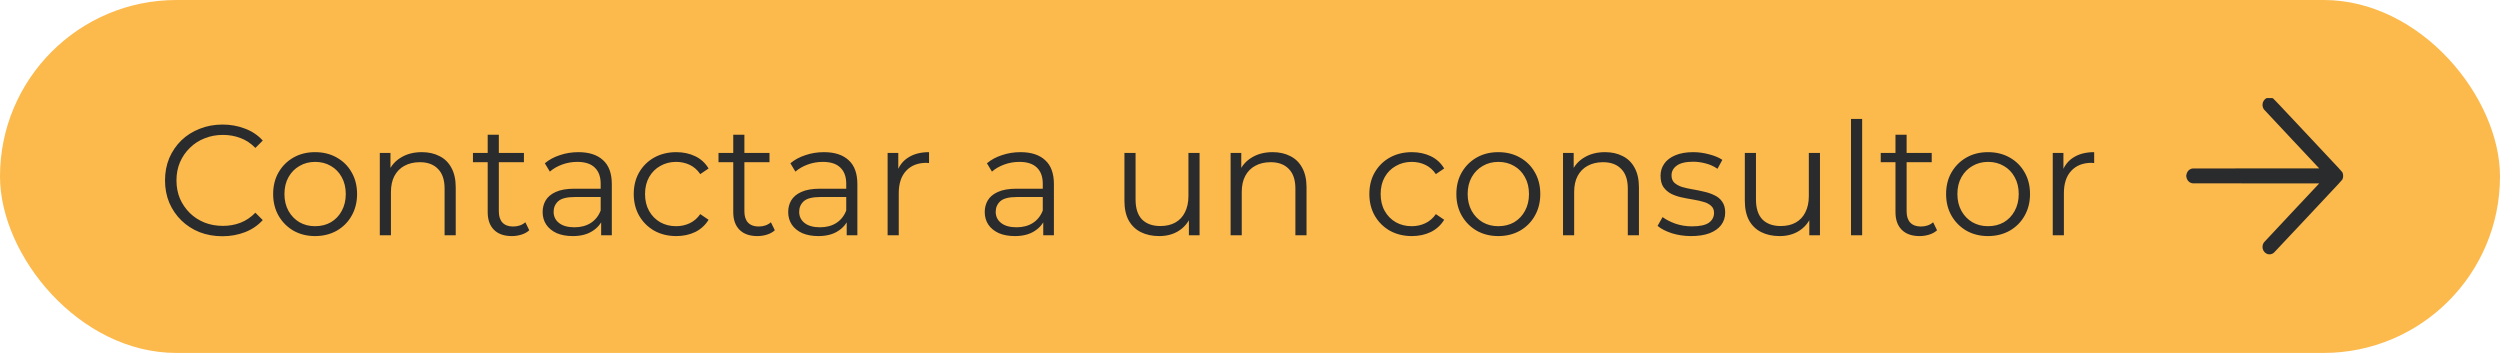 <svg xmlns="http://www.w3.org/2000/svg" width="255" height="36" viewBox="0 0 255 36" fill="none"><rect width="255" height="36" rx="18" fill="#FCB94C"></rect><path d="M22.688 24.096C21.845 24.096 21.067 23.957 20.352 23.68C19.637 23.392 19.019 22.992 18.496 22.48C17.973 21.968 17.563 21.365 17.264 20.672C16.976 19.979 16.832 19.221 16.832 18.4C16.832 17.579 16.976 16.821 17.264 16.128C17.563 15.435 17.973 14.832 18.496 14.32C19.029 13.808 19.653 13.413 20.368 13.136C21.083 12.848 21.861 12.704 22.704 12.704C23.515 12.704 24.277 12.843 24.992 13.12C25.707 13.387 26.309 13.792 26.8 14.336L26.048 15.088C25.589 14.619 25.083 14.283 24.528 14.08C23.973 13.867 23.376 13.76 22.736 13.76C22.064 13.76 21.44 13.877 20.864 14.112C20.288 14.336 19.787 14.661 19.36 15.088C18.933 15.504 18.597 15.995 18.352 16.56C18.117 17.115 18 17.728 18 18.4C18 19.072 18.117 19.691 18.352 20.256C18.597 20.811 18.933 21.301 19.36 21.728C19.787 22.144 20.288 22.469 20.864 22.704C21.44 22.928 22.064 23.04 22.736 23.04C23.376 23.04 23.973 22.933 24.528 22.72C25.083 22.507 25.589 22.165 26.048 21.696L26.8 22.448C26.309 22.992 25.707 23.403 24.992 23.68C24.277 23.957 23.509 24.096 22.688 24.096ZM32.133 24.08C31.322 24.08 30.592 23.899 29.941 23.536C29.301 23.163 28.794 22.656 28.421 22.016C28.048 21.365 27.861 20.624 27.861 19.792C27.861 18.949 28.048 18.208 28.421 17.568C28.794 16.928 29.301 16.427 29.941 16.064C30.581 15.701 31.312 15.52 32.133 15.52C32.965 15.52 33.701 15.701 34.341 16.064C34.992 16.427 35.498 16.928 35.861 17.568C36.234 18.208 36.421 18.949 36.421 19.792C36.421 20.624 36.234 21.365 35.861 22.016C35.498 22.656 34.992 23.163 34.341 23.536C33.69 23.899 32.954 24.08 32.133 24.08ZM32.133 23.072C32.741 23.072 33.28 22.939 33.749 22.672C34.218 22.395 34.586 22.011 34.853 21.52C35.13 21.019 35.269 20.443 35.269 19.792C35.269 19.131 35.13 18.555 34.853 18.064C34.586 17.573 34.218 17.195 33.749 16.928C33.28 16.651 32.746 16.512 32.149 16.512C31.552 16.512 31.018 16.651 30.549 16.928C30.08 17.195 29.706 17.573 29.429 18.064C29.152 18.555 29.013 19.131 29.013 19.792C29.013 20.443 29.152 21.019 29.429 21.52C29.706 22.011 30.08 22.395 30.549 22.672C31.018 22.939 31.546 23.072 32.133 23.072ZM43.028 15.52C43.711 15.52 44.308 15.653 44.82 15.92C45.343 16.176 45.748 16.571 46.036 17.104C46.335 17.637 46.484 18.309 46.484 19.12V24H45.348V19.232C45.348 18.347 45.124 17.68 44.676 17.232C44.239 16.773 43.62 16.544 42.82 16.544C42.223 16.544 41.7 16.667 41.252 16.912C40.815 17.147 40.474 17.493 40.228 17.952C39.994 18.4 39.876 18.944 39.876 19.584V24H38.74V15.6H39.828V17.904L39.652 17.472C39.919 16.864 40.346 16.389 40.932 16.048C41.519 15.696 42.218 15.52 43.028 15.52ZM52.209 24.08C51.419 24.08 50.811 23.867 50.385 23.44C49.958 23.013 49.745 22.411 49.745 21.632V13.744H50.881V21.568C50.881 22.059 51.003 22.437 51.249 22.704C51.505 22.971 51.867 23.104 52.337 23.104C52.838 23.104 53.254 22.96 53.585 22.672L53.985 23.488C53.761 23.691 53.489 23.84 53.169 23.936C52.859 24.032 52.539 24.08 52.209 24.08ZM48.241 16.544V15.6H53.441V16.544H48.241ZM61.317 24V22.144L61.269 21.84V18.736C61.269 18.021 61.066 17.472 60.661 17.088C60.266 16.704 59.674 16.512 58.885 16.512C58.341 16.512 57.823 16.603 57.333 16.784C56.842 16.965 56.426 17.205 56.085 17.504L55.573 16.656C55.999 16.293 56.511 16.016 57.109 15.824C57.706 15.621 58.335 15.52 58.997 15.52C60.085 15.52 60.922 15.792 61.509 16.336C62.106 16.869 62.405 17.685 62.405 18.784V24H61.317ZM58.421 24.08C57.791 24.08 57.242 23.979 56.773 23.776C56.314 23.563 55.962 23.275 55.717 22.912C55.471 22.539 55.349 22.112 55.349 21.632C55.349 21.195 55.45 20.8 55.653 20.448C55.866 20.085 56.207 19.797 56.677 19.584C57.157 19.36 57.797 19.248 58.597 19.248H61.493V20.096H58.629C57.818 20.096 57.253 20.24 56.933 20.528C56.623 20.816 56.469 21.173 56.469 21.6C56.469 22.08 56.655 22.464 57.029 22.752C57.402 23.04 57.925 23.184 58.597 23.184C59.237 23.184 59.786 23.04 60.245 22.752C60.714 22.453 61.055 22.027 61.269 21.472L61.525 22.256C61.311 22.811 60.938 23.253 60.405 23.584C59.882 23.915 59.221 24.08 58.421 24.08ZM68.978 24.08C68.146 24.08 67.4 23.899 66.738 23.536C66.088 23.163 65.576 22.656 65.202 22.016C64.829 21.365 64.642 20.624 64.642 19.792C64.642 18.949 64.829 18.208 65.202 17.568C65.576 16.928 66.088 16.427 66.738 16.064C67.4 15.701 68.146 15.52 68.978 15.52C69.693 15.52 70.338 15.659 70.914 15.936C71.49 16.213 71.944 16.629 72.274 17.184L71.426 17.76C71.138 17.333 70.781 17.019 70.354 16.816C69.928 16.613 69.464 16.512 68.962 16.512C68.365 16.512 67.826 16.651 67.346 16.928C66.866 17.195 66.488 17.573 66.21 18.064C65.933 18.555 65.794 19.131 65.794 19.792C65.794 20.453 65.933 21.029 66.21 21.52C66.488 22.011 66.866 22.395 67.346 22.672C67.826 22.939 68.365 23.072 68.962 23.072C69.464 23.072 69.928 22.971 70.354 22.768C70.781 22.565 71.138 22.256 71.426 21.84L72.274 22.416C71.944 22.96 71.49 23.376 70.914 23.664C70.338 23.941 69.693 24.08 68.978 24.08ZM77.256 24.08C76.466 24.08 75.858 23.867 75.432 23.44C75.005 23.013 74.792 22.411 74.792 21.632V13.744H75.928V21.568C75.928 22.059 76.05 22.437 76.296 22.704C76.552 22.971 76.914 23.104 77.384 23.104C77.885 23.104 78.301 22.96 78.632 22.672L79.032 23.488C78.808 23.691 78.536 23.84 78.216 23.936C77.906 24.032 77.586 24.08 77.256 24.08ZM73.288 16.544V15.6H78.488V16.544H73.288ZM86.364 24V22.144L86.316 21.84V18.736C86.316 18.021 86.113 17.472 85.708 17.088C85.313 16.704 84.721 16.512 83.932 16.512C83.388 16.512 82.87 16.603 82.38 16.784C81.889 16.965 81.473 17.205 81.132 17.504L80.62 16.656C81.046 16.293 81.558 16.016 82.156 15.824C82.753 15.621 83.382 15.52 84.044 15.52C85.132 15.52 85.969 15.792 86.556 16.336C87.153 16.869 87.452 17.685 87.452 18.784V24H86.364ZM83.468 24.08C82.838 24.08 82.289 23.979 81.82 23.776C81.361 23.563 81.009 23.275 80.764 22.912C80.518 22.539 80.396 22.112 80.396 21.632C80.396 21.195 80.497 20.8 80.7 20.448C80.913 20.085 81.254 19.797 81.724 19.584C82.204 19.36 82.844 19.248 83.644 19.248H86.54V20.096H83.676C82.865 20.096 82.3 20.24 81.98 20.528C81.67 20.816 81.516 21.173 81.516 21.6C81.516 22.08 81.702 22.464 82.076 22.752C82.449 23.04 82.972 23.184 83.644 23.184C84.284 23.184 84.833 23.04 85.292 22.752C85.761 22.453 86.102 22.027 86.316 21.472L86.572 22.256C86.358 22.811 85.985 23.253 85.452 23.584C84.929 23.915 84.268 24.08 83.468 24.08ZM90.537 24V15.6H91.625V17.888L91.513 17.488C91.748 16.848 92.142 16.363 92.697 16.032C93.252 15.691 93.94 15.52 94.761 15.52V16.624C94.719 16.624 94.676 16.624 94.633 16.624C94.591 16.613 94.548 16.608 94.505 16.608C93.62 16.608 92.927 16.88 92.425 17.424C91.924 17.957 91.673 18.72 91.673 19.712V24H90.537ZM106.411 24V22.144L106.363 21.84V18.736C106.363 18.021 106.16 17.472 105.755 17.088C105.36 16.704 104.768 16.512 103.979 16.512C103.435 16.512 102.917 16.603 102.427 16.784C101.936 16.965 101.52 17.205 101.179 17.504L100.667 16.656C101.093 16.293 101.605 16.016 102.203 15.824C102.8 15.621 103.429 15.52 104.091 15.52C105.179 15.52 106.016 15.792 106.603 16.336C107.2 16.869 107.499 17.685 107.499 18.784V24H106.411ZM103.515 24.08C102.885 24.08 102.336 23.979 101.867 23.776C101.408 23.563 101.056 23.275 100.811 22.912C100.565 22.539 100.443 22.112 100.443 21.632C100.443 21.195 100.544 20.8 100.747 20.448C100.96 20.085 101.301 19.797 101.771 19.584C102.251 19.36 102.891 19.248 103.691 19.248H106.587V20.096H103.723C102.912 20.096 102.347 20.24 102.027 20.528C101.717 20.816 101.562 21.173 101.562 21.6C101.562 22.08 101.749 22.464 102.123 22.752C102.496 23.04 103.019 23.184 103.691 23.184C104.331 23.184 104.88 23.04 105.339 22.752C105.808 22.453 106.149 22.027 106.363 21.472L106.619 22.256C106.405 22.811 106.032 23.253 105.499 23.584C104.976 23.915 104.315 24.08 103.515 24.08ZM118.244 24.08C117.529 24.08 116.905 23.947 116.372 23.68C115.838 23.413 115.422 23.013 115.124 22.48C114.836 21.947 114.692 21.28 114.692 20.48V15.6H115.828V20.352C115.828 21.248 116.046 21.925 116.484 22.384C116.932 22.832 117.556 23.056 118.356 23.056C118.942 23.056 119.449 22.939 119.876 22.704C120.313 22.459 120.644 22.107 120.868 21.648C121.102 21.189 121.22 20.64 121.22 20V15.6H122.356V24H121.267V21.696L121.444 22.112C121.177 22.731 120.761 23.216 120.196 23.568C119.641 23.909 118.99 24.08 118.244 24.08ZM129.81 15.52C130.492 15.52 131.09 15.653 131.602 15.92C132.124 16.176 132.53 16.571 132.818 17.104C133.116 17.637 133.266 18.309 133.266 19.12V24H132.13V19.232C132.13 18.347 131.906 17.68 131.458 17.232C131.02 16.773 130.402 16.544 129.602 16.544C129.004 16.544 128.482 16.667 128.034 16.912C127.596 17.147 127.255 17.493 127.01 17.952C126.775 18.4 126.658 18.944 126.658 19.584V24H125.522V15.6H126.61V17.904L126.434 17.472C126.7 16.864 127.127 16.389 127.714 16.048C128.3 15.696 128.999 15.52 129.81 15.52ZM144.01 24.08C143.178 24.08 142.431 23.899 141.77 23.536C141.119 23.163 140.607 22.656 140.234 22.016C139.86 21.365 139.674 20.624 139.674 19.792C139.674 18.949 139.86 18.208 140.234 17.568C140.607 16.928 141.119 16.427 141.77 16.064C142.431 15.701 143.178 15.52 144.01 15.52C144.724 15.52 145.37 15.659 145.946 15.936C146.522 16.213 146.975 16.629 147.306 17.184L146.458 17.76C146.17 17.333 145.812 17.019 145.386 16.816C144.959 16.613 144.495 16.512 143.994 16.512C143.396 16.512 142.858 16.651 142.378 16.928C141.898 17.195 141.519 17.573 141.242 18.064C140.964 18.555 140.826 19.131 140.826 19.792C140.826 20.453 140.964 21.029 141.242 21.52C141.519 22.011 141.898 22.395 142.378 22.672C142.858 22.939 143.396 23.072 143.994 23.072C144.495 23.072 144.959 22.971 145.386 22.768C145.812 22.565 146.17 22.256 146.458 21.84L147.306 22.416C146.975 22.96 146.522 23.376 145.946 23.664C145.37 23.941 144.724 24.08 144.01 24.08ZM152.821 24.08C152.01 24.08 151.279 23.899 150.629 23.536C149.989 23.163 149.482 22.656 149.109 22.016C148.735 21.365 148.549 20.624 148.549 19.792C148.549 18.949 148.735 18.208 149.109 17.568C149.482 16.928 149.989 16.427 150.629 16.064C151.269 15.701 151.999 15.52 152.821 15.52C153.653 15.52 154.389 15.701 155.029 16.064C155.679 16.427 156.186 16.928 156.549 17.568C156.922 18.208 157.109 18.949 157.109 19.792C157.109 20.624 156.922 21.365 156.549 22.016C156.186 22.656 155.679 23.163 155.029 23.536C154.378 23.899 153.642 24.08 152.821 24.08ZM152.821 23.072C153.429 23.072 153.967 22.939 154.437 22.672C154.906 22.395 155.274 22.011 155.541 21.52C155.818 21.019 155.957 20.443 155.957 19.792C155.957 19.131 155.818 18.555 155.541 18.064C155.274 17.573 154.906 17.195 154.437 16.928C153.967 16.651 153.434 16.512 152.837 16.512C152.239 16.512 151.706 16.651 151.237 16.928C150.767 17.195 150.394 17.573 150.117 18.064C149.839 18.555 149.701 19.131 149.701 19.792C149.701 20.443 149.839 21.019 150.117 21.52C150.394 22.011 150.767 22.395 151.237 22.672C151.706 22.939 152.234 23.072 152.821 23.072ZM163.716 15.52C164.398 15.52 164.996 15.653 165.508 15.92C166.03 16.176 166.436 16.571 166.724 17.104C167.022 17.637 167.172 18.309 167.172 19.12V24H166.036V19.232C166.036 18.347 165.812 17.68 165.364 17.232C164.926 16.773 164.308 16.544 163.508 16.544C162.91 16.544 162.388 16.667 161.94 16.912C161.502 17.147 161.161 17.493 160.916 17.952C160.681 18.4 160.564 18.944 160.564 19.584V24H159.428V15.6H160.516V17.904L160.34 17.472C160.606 16.864 161.033 16.389 161.62 16.048C162.206 15.696 162.905 15.52 163.716 15.52ZM172.496 24.08C171.803 24.08 171.147 23.984 170.528 23.792C169.91 23.589 169.424 23.339 169.072 23.04L169.584 22.144C169.926 22.4 170.363 22.624 170.896 22.816C171.43 22.997 171.99 23.088 172.576 23.088C173.376 23.088 173.952 22.965 174.304 22.72C174.656 22.464 174.832 22.128 174.832 21.712C174.832 21.403 174.731 21.163 174.528 20.992C174.336 20.811 174.08 20.677 173.76 20.592C173.44 20.496 173.083 20.416 172.688 20.352C172.294 20.288 171.899 20.213 171.504 20.128C171.12 20.043 170.768 19.92 170.448 19.76C170.128 19.589 169.867 19.36 169.664 19.072C169.472 18.784 169.376 18.4 169.376 17.92C169.376 17.461 169.504 17.051 169.76 16.688C170.016 16.325 170.39 16.043 170.88 15.84C171.382 15.627 171.99 15.52 172.704 15.52C173.248 15.52 173.792 15.595 174.336 15.744C174.88 15.883 175.328 16.069 175.68 16.304L175.184 17.216C174.811 16.96 174.411 16.779 173.984 16.672C173.558 16.555 173.131 16.496 172.704 16.496C171.947 16.496 171.387 16.629 171.024 16.896C170.672 17.152 170.496 17.483 170.496 17.888C170.496 18.208 170.592 18.459 170.784 18.64C170.987 18.821 171.248 18.965 171.568 19.072C171.899 19.168 172.256 19.248 172.64 19.312C173.035 19.376 173.424 19.456 173.808 19.552C174.203 19.637 174.56 19.76 174.88 19.92C175.211 20.069 175.472 20.288 175.664 20.576C175.867 20.853 175.968 21.221 175.968 21.68C175.968 22.171 175.83 22.597 175.552 22.96C175.286 23.312 174.891 23.589 174.368 23.792C173.856 23.984 173.232 24.08 172.496 24.08ZM181.525 24.08C180.81 24.08 180.186 23.947 179.653 23.68C179.119 23.413 178.703 23.013 178.405 22.48C178.117 21.947 177.973 21.28 177.973 20.48V15.6H179.109V20.352C179.109 21.248 179.327 21.925 179.765 22.384C180.213 22.832 180.837 23.056 181.637 23.056C182.223 23.056 182.73 22.939 183.157 22.704C183.594 22.459 183.925 22.107 184.149 21.648C184.383 21.189 184.501 20.64 184.501 20V15.6H185.637V24H184.549V21.696L184.725 22.112C184.458 22.731 184.042 23.216 183.477 23.568C182.922 23.909 182.271 24.08 181.525 24.08ZM188.803 24V12.128H189.939V24H188.803ZM195.803 24.08C195.013 24.08 194.405 23.867 193.979 23.44C193.552 23.013 193.339 22.411 193.339 21.632V13.744H194.475V21.568C194.475 22.059 194.597 22.437 194.843 22.704C195.099 22.971 195.461 23.104 195.931 23.104C196.432 23.104 196.848 22.96 197.179 22.672L197.579 23.488C197.355 23.691 197.083 23.84 196.763 23.936C196.453 24.032 196.133 24.08 195.803 24.08ZM191.835 16.544V15.6H197.035V16.544H191.835ZM202.774 24.08C201.963 24.08 201.232 23.899 200.582 23.536C199.942 23.163 199.435 22.656 199.062 22.016C198.688 21.365 198.502 20.624 198.502 19.792C198.502 18.949 198.688 18.208 199.062 17.568C199.435 16.928 199.942 16.427 200.582 16.064C201.222 15.701 201.952 15.52 202.774 15.52C203.606 15.52 204.342 15.701 204.982 16.064C205.632 16.427 206.139 16.928 206.502 17.568C206.875 18.208 207.062 18.949 207.062 19.792C207.062 20.624 206.875 21.365 206.502 22.016C206.139 22.656 205.632 23.163 204.982 23.536C204.331 23.899 203.595 24.08 202.774 24.08ZM202.774 23.072C203.382 23.072 203.92 22.939 204.39 22.672C204.859 22.395 205.227 22.011 205.494 21.52C205.771 21.019 205.91 20.443 205.91 19.792C205.91 19.131 205.771 18.555 205.494 18.064C205.227 17.573 204.859 17.195 204.39 16.928C203.92 16.651 203.387 16.512 202.79 16.512C202.192 16.512 201.659 16.651 201.19 16.928C200.72 17.195 200.347 17.573 200.07 18.064C199.792 18.555 199.654 19.131 199.654 19.792C199.654 20.443 199.792 21.019 200.07 21.52C200.347 22.011 200.72 22.395 201.19 22.672C201.659 22.939 202.187 23.072 202.774 23.072ZM209.381 24V15.6H210.469V17.888L210.357 17.488C210.592 16.848 210.986 16.363 211.541 16.032C212.096 15.691 212.784 15.52 213.605 15.52V16.624C213.562 16.624 213.52 16.624 213.477 16.624C213.434 16.613 213.392 16.608 213.349 16.608C212.464 16.608 211.77 16.88 211.269 17.424C210.768 17.957 210.517 18.72 210.517 19.712V24H209.381Z" fill="#2A2B2D"></path><g clip-path="url(#clip0_4491_5561)"><path fill-rule="evenodd" clip-rule="evenodd" d="M231.623 9.95C231.714 9.968 231.8 10.005 231.881 10.061C231.929 10.094 232.338 10.527 235.395 13.783C239.188 17.824 238.896 17.506 238.951 17.65C238.991 17.754 238.999 17.805 238.999 17.942C238.999 18.078 238.991 18.128 238.951 18.233C238.896 18.377 239.184 18.063 235.423 22.07C233.537 24.081 231.971 25.745 231.945 25.768C231.839 25.863 231.73 25.916 231.6 25.936C231.525 25.948 231.38 25.941 231.316 25.923C231.072 25.854 230.87 25.648 230.804 25.397C230.742 25.166 230.785 24.921 230.92 24.726C230.936 24.704 232.212 23.34 233.755 21.695L236.561 18.705L230.137 18.705C226.149 18.704 223.69 18.702 223.651 18.698C223.446 18.677 223.268 18.569 223.141 18.388C223.08 18.301 223.013 18.127 223.013 18.056C223.013 18.046 223.01 18.036 223.006 18.034C223.003 18.031 223 17.99 223 17.934C223 17.872 223.002 17.84 223.006 17.843C223.01 17.845 223.013 17.839 223.013 17.828C223.013 17.756 223.08 17.583 223.141 17.495C223.268 17.314 223.446 17.206 223.651 17.185C223.69 17.181 226.149 17.178 230.137 17.178L236.561 17.178L233.755 14.188C232.212 12.543 230.936 11.179 230.92 11.157C230.785 10.962 230.742 10.717 230.804 10.486C230.871 10.233 231.082 10.018 231.324 9.957C231.388 9.941 231.559 9.937 231.623 9.95ZM239 17.942C239 17.996 238.999 18.018 238.998 17.991C238.997 17.964 238.997 17.919 238.998 17.892C238.999 17.865 239 17.887 239 17.942Z" fill="#2A2B2D"></path></g><defs><clipPath id="clip0_4491_5561"><rect width="16" height="16" fill="white" transform="translate(223 10)"></rect></clipPath></defs></svg>